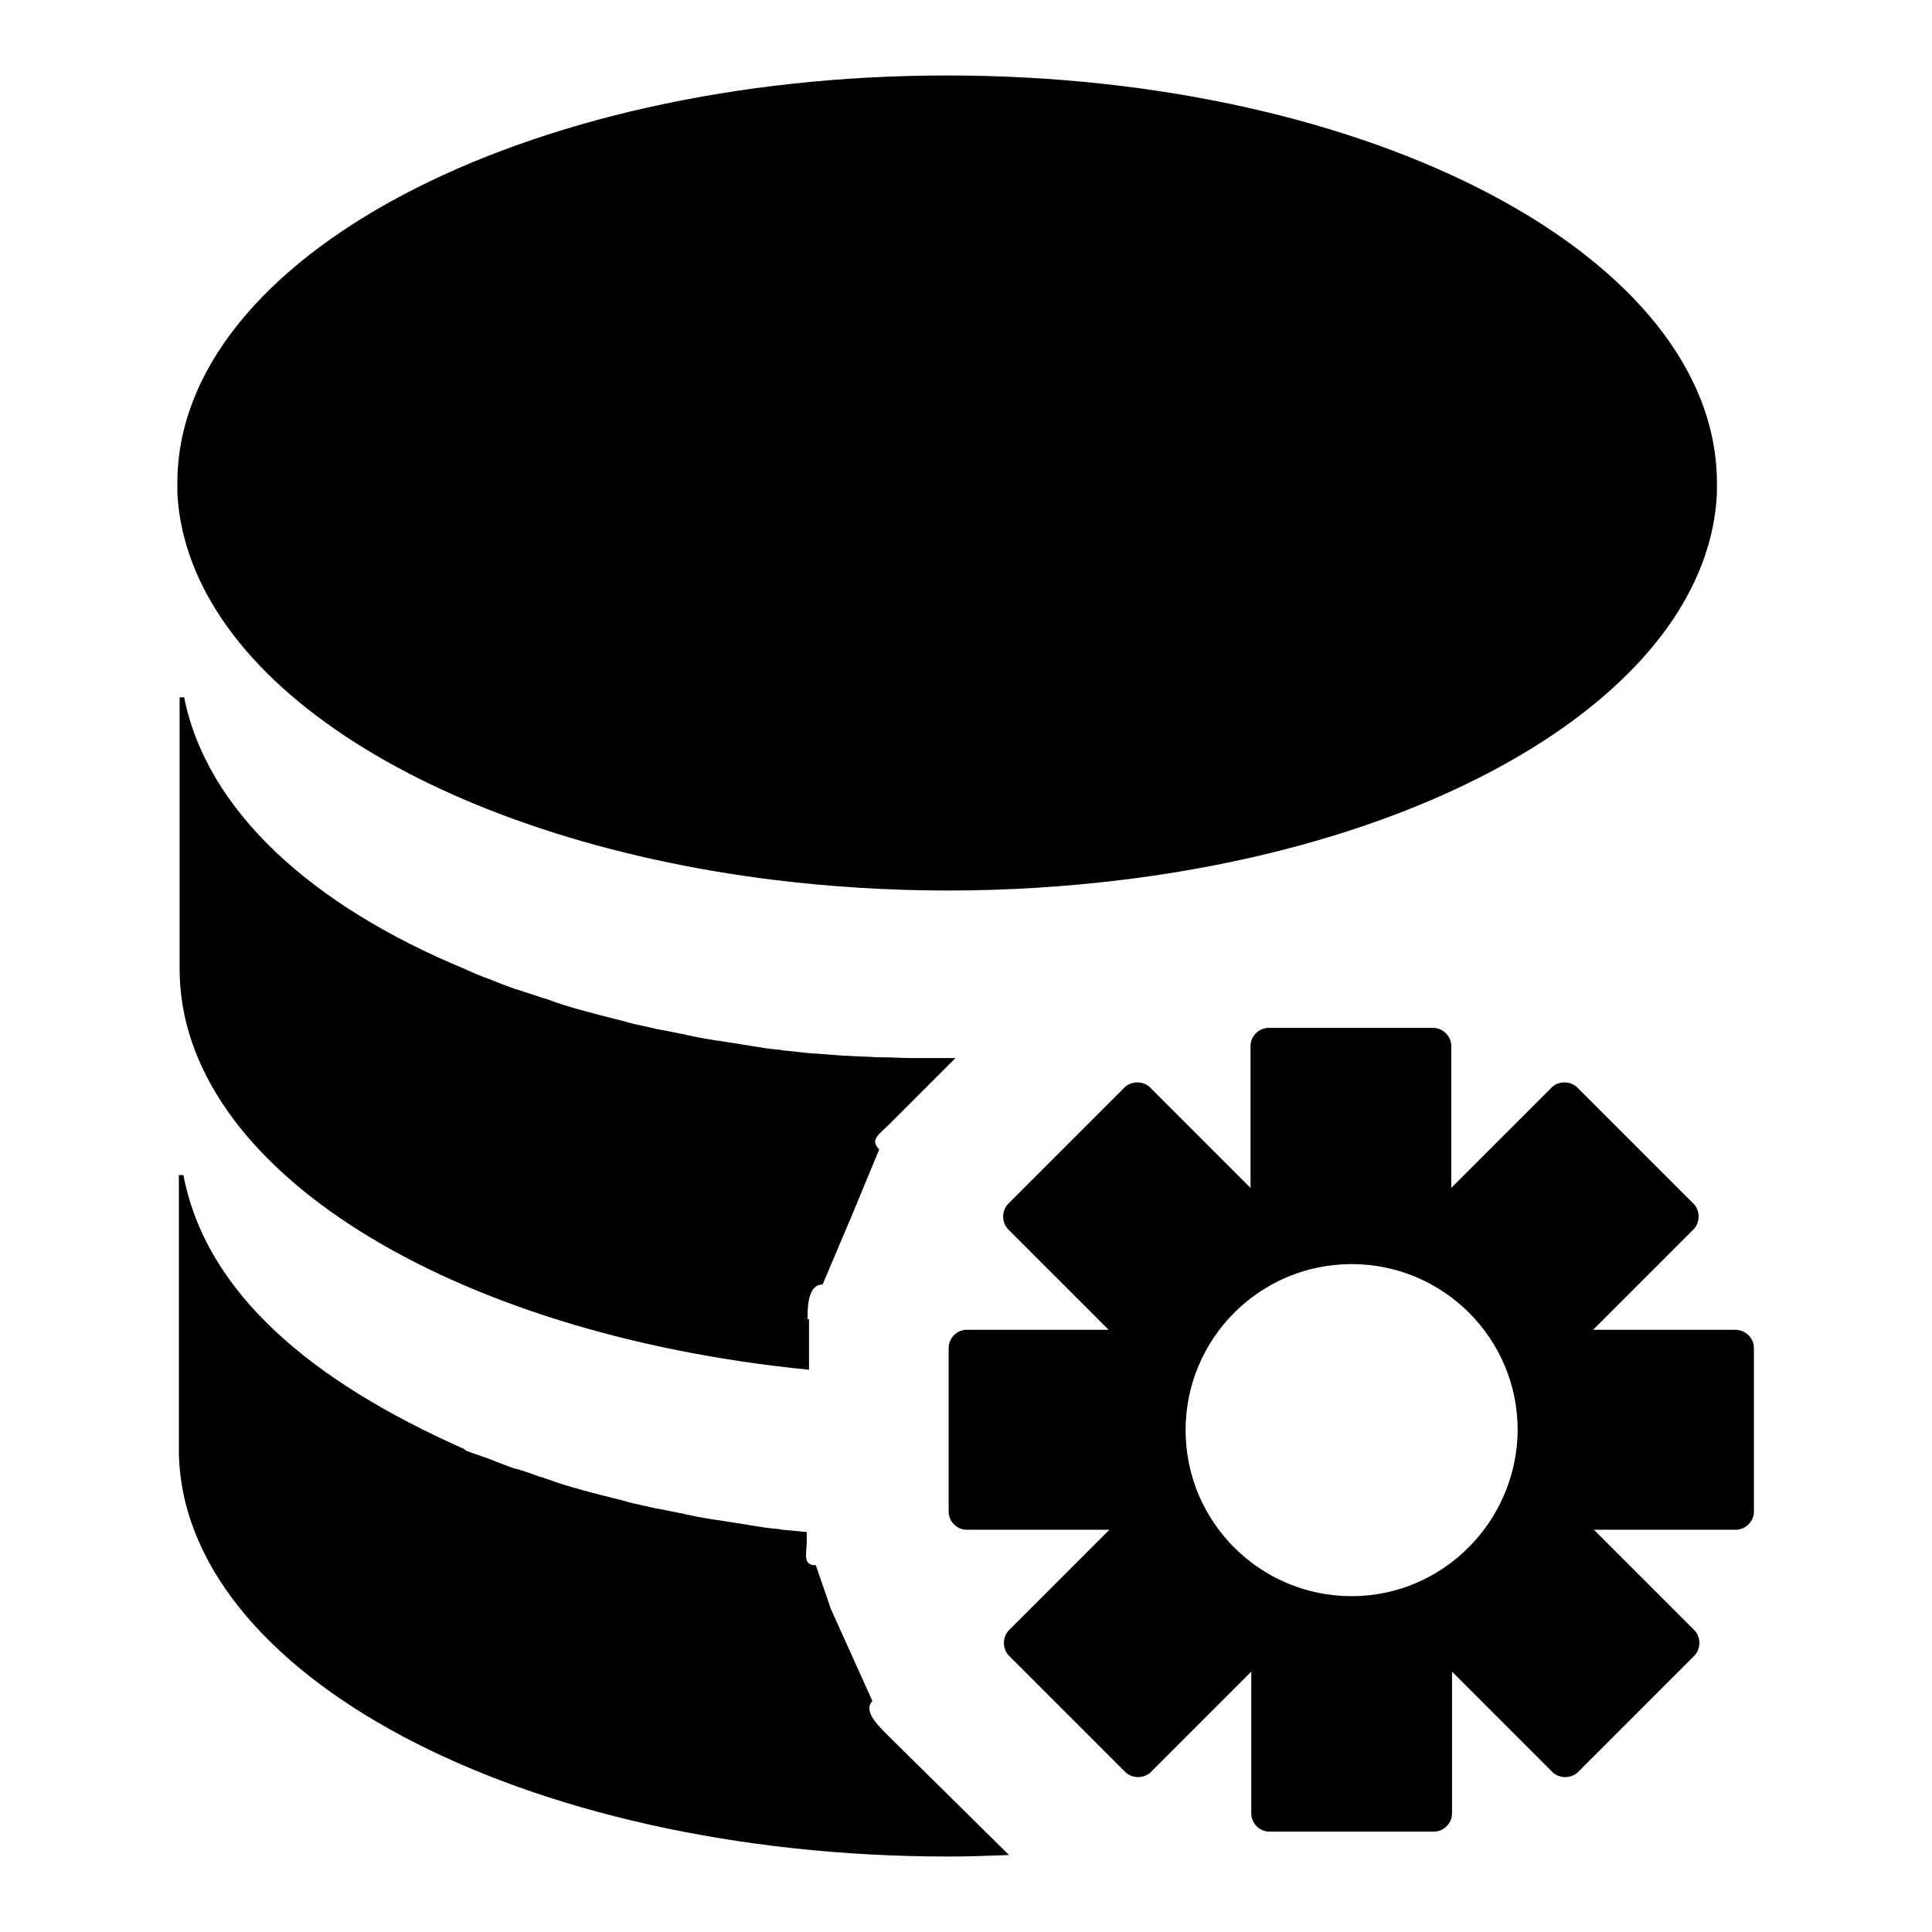 <?xml version="1.0" encoding="utf-8"?>
<!-- Svg Vector Icons : http://www.onlinewebfonts.com/icon -->
<!DOCTYPE svg PUBLIC "-//W3C//DTD SVG 1.1//EN" "http://www.w3.org/Graphics/SVG/1.1/DTD/svg11.dtd">
<svg version="1.1" xmlns="http://www.w3.org/2000/svg" xmlns:xlink="http://www.w3.org/1999/xlink" x="0px" y="0px" viewBox="0 0 256 256" enable-background="new 0 0 256 256" xml:space="preserve">
<g> <path fill="#000000" d="M102.6,116.6c7.4,0.9,15.1,1.4,23,1.4c7.9,0,15.6-0.5,23-1.4c44.4-5.4,77.7-26.2,78.9-51.2 c0-0.5,0-0.9,0-1.4c0-29.8-45.6-54-102-54c-56.3,0-102,24.2-102,54c0,0.5,0,0.9,0,1.4C24.9,90.4,58.2,111.1,102.6,116.6z"/> <path fill="#000000" d="M107,174.8c0-1.8,0.1-4.6,2-4.6l3.9-9.2l3.6-8.7c-1.3-1.3,0-2,1.3-3.3l8.8-8.8c-0.3,0-0.6,0-1,0 c-1.4,0-2.8,0-4.1,0c-0.2,0-0.4,0-0.6,0c-1.3,0-2.6-0.1-3.9-0.1c-0.2,0-0.5,0-0.7,0c-1.3-0.1-2.6-0.1-3.9-0.2c-0.2,0-0.3,0-0.5,0 c-1.3-0.1-2.6-0.2-3.8-0.3c-0.1,0-0.2,0-0.3,0c-1.3-0.1-2.6-0.3-3.9-0.4c-0.2,0-0.4-0.1-0.6-0.1c-1.3-0.1-2.5-0.3-3.7-0.5 c-0.2,0-0.4-0.1-0.6-0.1c-1.3-0.2-2.5-0.4-3.8-0.6c0,0-0.1,0-0.1,0c-1.3-0.2-2.5-0.4-3.8-0.7c-0.1,0-0.2,0-0.4-0.1 c-1.2-0.2-2.4-0.5-3.6-0.7c-0.2,0-0.4-0.1-0.5-0.1c-1.2-0.3-2.4-0.5-3.5-0.8c-0.1,0-0.2-0.1-0.3-0.1c-2.4-0.6-4.8-1.2-7.2-1.9 l-0.3-0.1c-1.1-0.3-2.2-0.7-3.3-1.1c-0.1,0-0.3-0.1-0.4-0.1c-1.1-0.4-2.2-0.7-3.3-1.1c0,0-0.1,0-0.1,0c-1.1-0.4-2.2-0.8-3.4-1.3 c0,0,0,0,0,0c-1.1-0.4-2.1-0.8-3.2-1.3c-0.1,0-0.1-0.1-0.2-0.1h0c-20.3-8.4-34.2-21-37.2-36h-0.6v36c0,26.5,35.9,48.4,83.4,53.1 V174.8L107,174.8z M229.9,176.2h-18.8l13.3-13.3c0.9-0.9,0.9-2.5,0-3.4L209,144.1c-0.9-0.9-2.5-0.9-3.4,0l-13.3,13.3v-18.8 c0-1.3-1.1-2.4-2.4-2.4c0,0,0,0,0,0h-21.8c-1.3,0-2.4,1.1-2.4,2.4v18.8l-13.3-13.3c-0.9-0.9-2.5-0.9-3.4,0l-15.4,15.4 c-0.9,0.9-0.9,2.5,0,3.4l13.3,13.3h-18.8c-1.3,0-2.4,1.1-2.4,2.4c0,0,0,0,0,0v21.7c0,1.3,1.1,2.4,2.4,2.4c0,0,0,0,0,0H147 l-13.3,13.3c-0.9,0.9-0.9,2.5,0,3.4l15.4,15.4c0.9,0.9,2.5,0.9,3.4,0l13.3-13.3v18.8c0,1.3,1.1,2.4,2.4,2.4c0,0,0,0,0,0h21.8 c1.3,0,2.4-1.1,2.4-2.4c0,0,0,0,0,0v-18.8l13.3,13.3c0.9,0.9,2.5,0.9,3.4,0l15.4-15.4c0.9-0.9,0.9-2.5,0-3.4l-13.3-13.3h18.8 c1.3,0,2.4-1.1,2.4-2.4c0,0,0,0,0,0v-21.7C232.4,177.3,231.3,176.2,229.9,176.2C229.9,176.2,229.9,176.2,229.9,176.2z M179.1,211.5 c-12.1,0-22-9.8-22-22c0-12.1,9.8-22,22-22c12.1,0,22,9.8,22,22C201,201.6,191.2,211.5,179.1,211.5z M117.7,230 c-1.3-1.3-3.4-3.3-2.1-4.6l-5.5-12.2l-2-5.8c-1.8,0-1.2-1.5-1.2-3.3v-1.1c-1.1-0.1-2.1-0.2-3.2-0.3l-0.6-0.1 c-1.3-0.1-2.5-0.3-3.7-0.5c-0.2,0-0.4-0.1-0.6-0.1c-1.3-0.2-2.5-0.4-3.8-0.6c0,0-0.1,0-0.1,0c-1.3-0.2-2.5-0.4-3.8-0.7 c-0.1,0-0.2,0-0.4-0.1c-1.2-0.2-2.4-0.5-3.6-0.7c-0.2,0-0.4-0.1-0.5-0.1c-1.2-0.3-2.4-0.5-3.5-0.8c-0.1,0-0.2-0.1-0.3-0.1 c-2.4-0.6-4.8-1.2-7.2-1.9c-0.1,0-0.2-0.1-0.3-0.1c-1.1-0.3-2.2-0.7-3.3-1.1c-0.1,0-0.3-0.1-0.4-0.1c-1.1-0.4-2.2-0.8-3.3-1.1 c0,0-0.1,0-0.1,0c-1.1-0.4-2.2-0.8-3.4-1.3l0,0c-1.1-0.4-2.1-0.7-3.1-1.1c-0.1,0-0.1-0.2-0.2-0.2c-20.3-9-34.2-20.7-37.2-36.3h-0.6 V192c0,29.8,45.6,54,102,54c2.7,0,5.3-0.1,8-0.2L117.7,230L117.7,230z"/></g>
</svg>